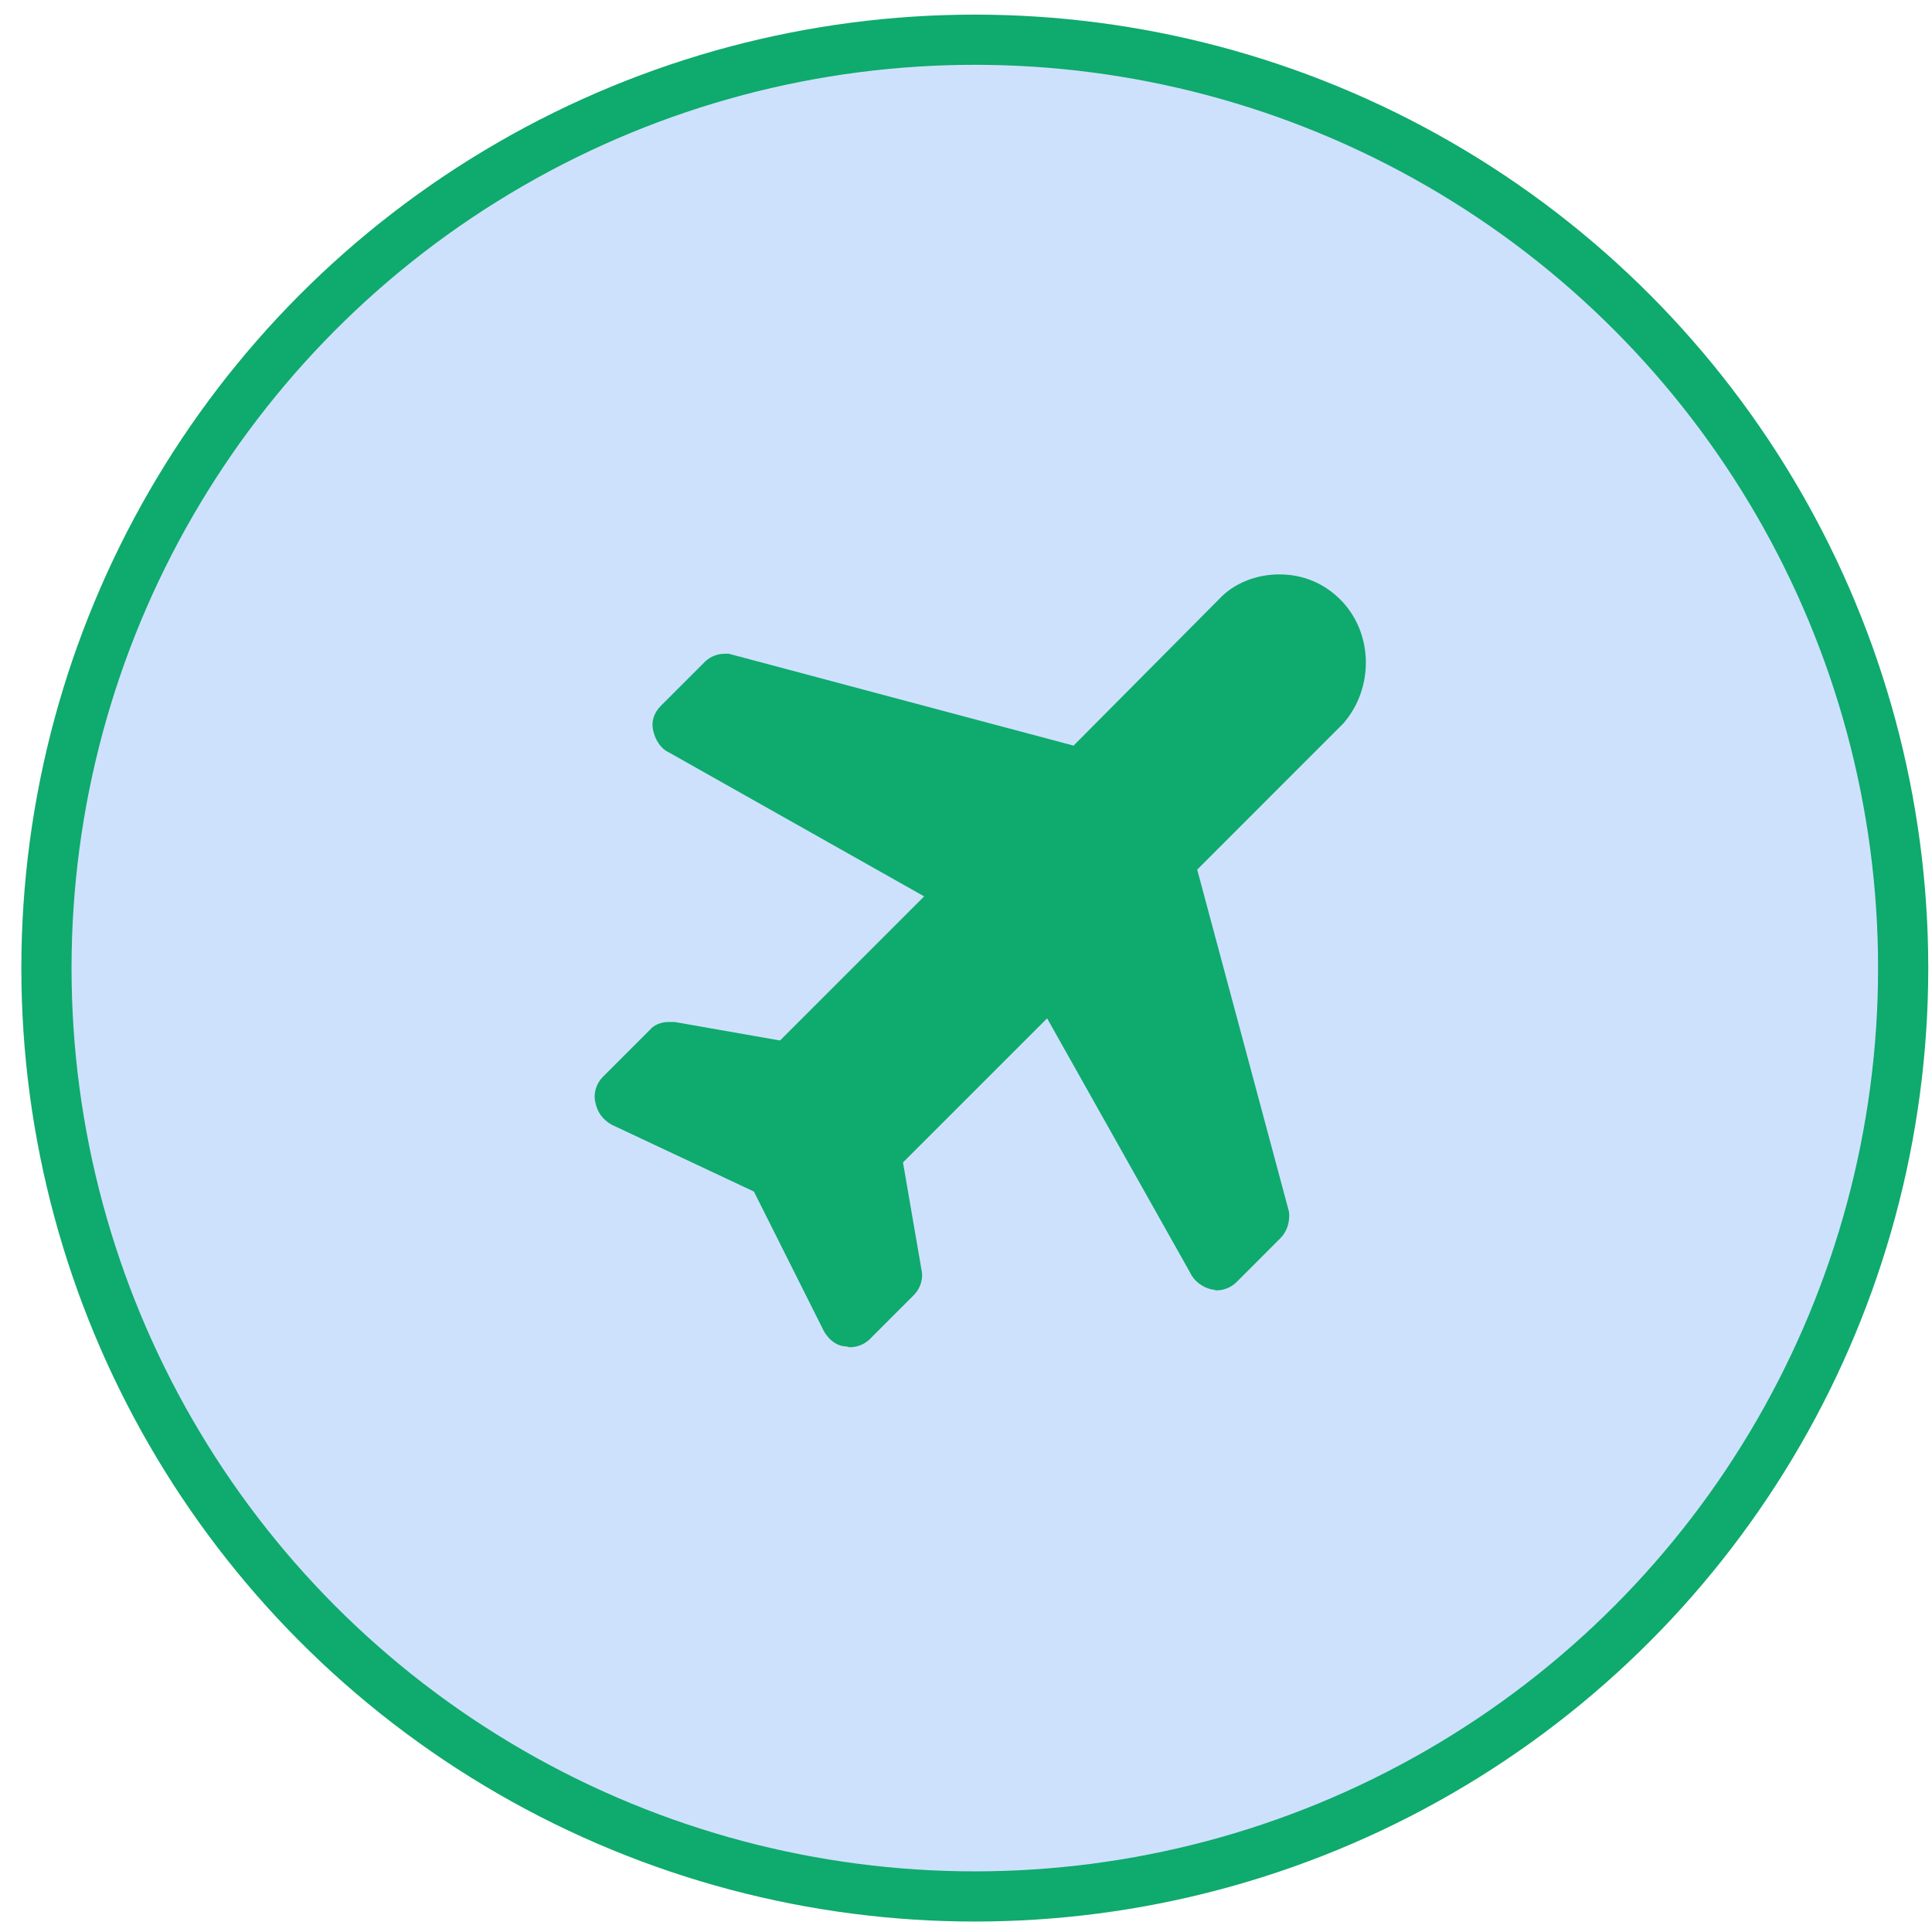 <svg width="77" height="77" viewBox="0 0 77 77" fill="none" xmlns="http://www.w3.org/2000/svg">
<circle cx="38.851" cy="38.583" r="37" fill="#CDE1FD" stroke="#0FAA6D" stroke-width="2"/>
<g clip-path="url(#clip0_9_45)">
<path d="M24.383 44.828L30.047 47.489L32.827 53.035C32.985 53.338 33.288 53.614 33.631 53.654C33.749 53.654 33.828 53.694 33.868 53.694C34.171 53.694 34.447 53.575 34.645 53.391L36.424 51.612C36.687 51.349 36.806 50.953 36.727 50.611L35.989 46.329L41.733 40.586L47.437 50.729C47.595 51.072 47.938 51.309 48.28 51.388C48.359 51.388 48.438 51.428 48.478 51.428C48.781 51.428 49.057 51.309 49.255 51.125L51.033 49.346C51.297 49.083 51.415 48.687 51.376 48.305L47.714 34.658L53.536 28.835C54.775 27.412 54.735 25.212 53.418 23.895C52.759 23.236 51.916 22.893 50.994 22.893C50.072 22.893 49.176 23.236 48.57 23.895L42.787 29.717L29.046 26.055H28.888C28.585 26.055 28.308 26.174 28.111 26.358L26.332 28.137C26.069 28.4 25.95 28.756 26.029 29.098C26.108 29.48 26.332 29.836 26.648 29.981L36.832 35.725L31.088 41.469L26.885 40.731H26.648C26.345 40.731 26.069 40.849 25.911 41.034L24.027 42.918C23.763 43.181 23.645 43.577 23.724 43.919C23.803 44.327 24.027 44.63 24.382 44.828L24.383 44.828Z" fill="#0FAA6D"/>
</g>
<defs>
<clipPath id="clip0_9_45">
<rect width="32" height="32" fill="white" transform="translate(23.101 22.582)"/>
</clipPath>
</defs>
</svg>

